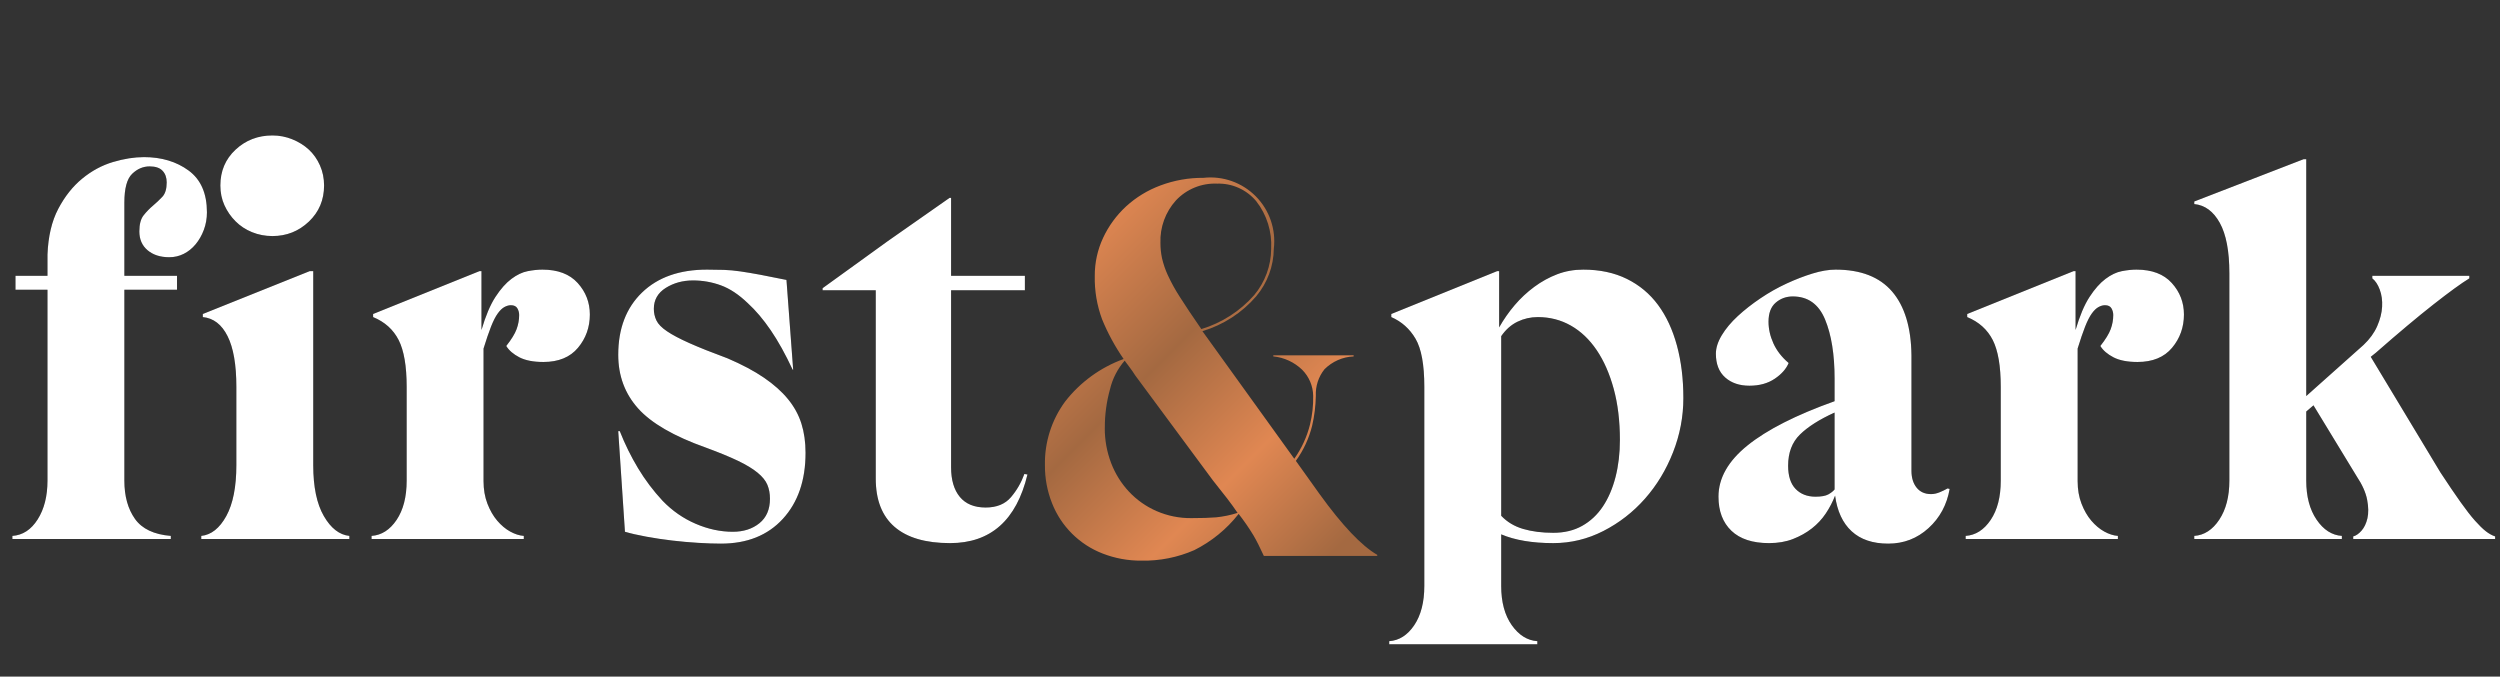<?xml version="1.0" encoding="UTF-8"?>
<svg width="218px" height="59px" viewBox="0 0 218 59" version="1.1" xmlns="http://www.w3.org/2000/svg" xmlns:xlink="http://www.w3.org/1999/xlink">
    <rect x="0" y="0" width="218" height="59" fill="#333333" stroke="none"/>
    <title>first-park-title</title>
    <defs>
        <path d="M14.895,47 L14.895,46.73 C13.425,46.61 12.383,46.115 11.768,45.245 C11.152,44.375 10.845,43.265 10.845,41.915 L10.845,41.915 L10.845,25.265 L15.435,25.265 L15.435,24.05 L10.845,24.05 L10.845,17.66 C10.845,16.43 11.07,15.598 11.52,15.162 C11.97,14.727 12.48,14.51 13.05,14.51 C13.56,14.51 13.935,14.637 14.175,14.893 C14.415,15.148 14.535,15.485 14.535,15.905 C14.535,16.475 14.408,16.895 14.152,17.165 C13.898,17.435 13.627,17.69 13.342,17.93 C13.057,18.17 12.787,18.448 12.533,18.762 C12.277,19.078 12.15,19.55 12.15,20.18 C12.15,20.87 12.39,21.418 12.87,21.823 C13.35,22.227 13.98,22.43 14.76,22.43 C15.21,22.43 15.63,22.332 16.02,22.137 C16.41,21.942 16.755,21.665 17.055,21.305 C17.355,20.945 17.595,20.525 17.775,20.045 C17.955,19.565 18.045,19.055 18.045,18.515 C18.045,16.865 17.512,15.65 16.448,14.87 C15.383,14.09 14.085,13.7 12.555,13.7 C11.715,13.7 10.815,13.842 9.855,14.127 C8.895,14.412 8.002,14.893 7.178,15.568 C6.353,16.242 5.655,17.12 5.085,18.2 C4.515,19.28 4.2,20.615 4.14,22.205 L4.14,22.205 L4.14,24.05 L1.35,24.05 L1.35,25.265 L4.14,25.265 L4.14,41.915 C4.14,43.265 3.855,44.39 3.285,45.29 C2.715,46.19 1.98,46.67 1.08,46.73 L1.08,46.73 L1.08,47 L14.895,47 Z M23.76,20.585 C24.99,20.585 26.047,20.165 26.933,19.325 C27.817,18.485 28.26,17.435 28.26,16.175 C28.26,15.545 28.14,14.96 27.9,14.42 C27.66,13.88 27.337,13.422 26.933,13.047 C26.527,12.672 26.047,12.373 25.492,12.148 C24.938,11.922 24.36,11.81 23.76,11.81 C22.5,11.81 21.427,12.223 20.543,13.047 C19.657,13.873 19.215,14.915 19.215,16.175 C19.215,16.805 19.335,17.383 19.575,17.907 C19.815,18.433 20.137,18.898 20.543,19.302 C20.948,19.707 21.427,20.023 21.983,20.247 C22.538,20.473 23.13,20.585 23.76,20.585 Z M30.465,47 L30.465,46.73 C29.595,46.64 28.852,46.062 28.238,44.998 C27.622,43.932 27.315,42.455 27.315,40.565 L27.315,40.565 L27.315,23.645 L27,23.645 L17.685,27.38 L17.685,27.65 C18.615,27.74 19.335,28.295 19.845,29.315 C20.355,30.335 20.61,31.805 20.61,33.725 L20.61,33.725 L20.61,40.565 C20.61,42.455 20.317,43.932 19.733,44.998 C19.148,46.062 18.42,46.64 17.55,46.73 L17.55,46.73 L17.55,47 L30.465,47 Z M45.675,47 L45.675,46.73 C45.285,46.7 44.888,46.572 44.483,46.347 C44.078,46.123 43.703,45.807 43.358,45.403 C43.013,44.998 42.727,44.502 42.502,43.917 C42.278,43.333 42.165,42.68 42.165,41.96 L42.165,41.96 L42.165,30.395 C42.405,29.615 42.623,28.977 42.818,28.483 C43.013,27.988 43.208,27.605 43.403,27.335 C43.597,27.065 43.792,26.878 43.987,26.773 C44.182,26.668 44.37,26.615 44.55,26.615 C44.82,26.615 45.008,26.705 45.112,26.885 C45.218,27.065 45.27,27.26 45.27,27.47 C45.27,27.89 45.195,28.302 45.045,28.707 C44.895,29.113 44.595,29.6 44.145,30.17 C44.385,30.56 44.767,30.89 45.292,31.16 C45.818,31.43 46.515,31.565 47.385,31.565 C48.705,31.565 49.71,31.152 50.4,30.328 C51.09,29.503 51.435,28.535 51.435,27.425 C51.435,26.375 51.083,25.46 50.377,24.68 C49.672,23.9 48.645,23.51 47.295,23.51 C46.905,23.51 46.477,23.555 46.013,23.645 C45.547,23.735 45.075,23.96 44.595,24.32 C44.115,24.68 43.65,25.205 43.2,25.895 C42.75,26.585 42.345,27.545 41.985,28.775 L41.985,28.775 L41.985,23.645 L41.805,23.645 L32.535,27.38 L32.535,27.65 C33.555,28.07 34.297,28.738 34.763,29.652 C35.227,30.567 35.46,31.925 35.46,33.725 L35.46,33.725 L35.46,41.915 C35.46,43.325 35.167,44.465 34.583,45.335 C33.998,46.205 33.27,46.67 32.4,46.73 L32.4,46.73 L32.4,47 L45.675,47 Z M62.865,47.405 C65.145,47.405 66.945,46.685 68.265,45.245 C69.585,43.805 70.245,41.885 70.245,39.485 C70.245,38.555 70.125,37.708 69.885,36.943 C69.645,36.178 69.255,35.465 68.715,34.805 C68.175,34.145 67.478,33.523 66.623,32.938 C65.767,32.352 64.71,31.79 63.45,31.25 C62.07,30.74 60.96,30.297 60.12,29.922 C59.28,29.547 58.627,29.203 58.163,28.887 C57.697,28.573 57.39,28.258 57.24,27.942 C57.09,27.628 57.015,27.29 57.015,26.93 C57.015,26.15 57.36,25.543 58.05,25.108 C58.74,24.672 59.535,24.455 60.435,24.455 C61.275,24.455 62.085,24.598 62.865,24.883 C63.645,25.168 64.425,25.685 65.205,26.435 C65.895,27.065 66.562,27.852 67.207,28.797 C67.853,29.742 68.49,30.89 69.12,32.24 L69.12,32.24 L69.165,32.24 L68.58,24.41 C67.71,24.23 66.953,24.08 66.308,23.96 C65.662,23.84 65.085,23.742 64.575,23.668 C64.065,23.593 63.578,23.547 63.112,23.532 C62.648,23.517 62.16,23.51 61.65,23.51 C59.25,23.51 57.36,24.177 55.98,25.512 C54.6,26.848 53.91,28.655 53.91,30.935 C53.91,32.765 54.487,34.325 55.642,35.615 C56.797,36.905 58.77,38.045 61.56,39.035 C62.7,39.455 63.63,39.837 64.35,40.182 C65.07,40.528 65.64,40.873 66.06,41.218 C66.48,41.562 66.765,41.915 66.915,42.275 C67.065,42.635 67.14,43.04 67.14,43.49 C67.14,44.42 66.832,45.133 66.218,45.627 C65.603,46.123 64.83,46.37 63.9,46.37 C62.82,46.37 61.74,46.138 60.66,45.672 C59.58,45.208 58.62,44.54 57.78,43.67 C56.97,42.8 56.258,41.855 55.642,40.835 C55.028,39.815 54.495,38.735 54.045,37.595 L54.045,37.595 L53.91,37.595 L54.495,46.37 C55.005,46.52 55.627,46.663 56.362,46.797 C57.097,46.932 57.847,47.045 58.612,47.135 C59.377,47.225 60.135,47.292 60.885,47.337 C61.635,47.383 62.295,47.405 62.865,47.405 Z M82.845,47.36 C86.385,47.36 88.635,45.365 89.595,41.375 L89.595,41.375 L89.325,41.33 C89.055,42.08 88.665,42.755 88.155,43.355 C87.645,43.955 86.91,44.255 85.95,44.255 C84.96,44.255 84.21,43.947 83.7,43.333 C83.19,42.718 82.935,41.855 82.935,40.745 L82.935,40.745 L82.935,25.31 L89.37,25.31 L89.37,24.05 L82.935,24.05 L82.935,17.255 L82.8,17.255 L77.4,21.035 L71.73,25.13 L71.73,25.31 L76.365,25.31 L76.365,41.735 C76.365,43.595 76.912,44.998 78.007,45.943 C79.103,46.888 80.715,47.36 82.845,47.36 Z M134.055,56.18 L134.055,55.91 C133.185,55.85 132.442,55.385 131.827,54.515 C131.213,53.645 130.905,52.505 130.905,51.095 L130.905,51.095 L130.905,46.595 C132.105,47.105 133.62,47.36 135.45,47.36 C136.98,47.36 138.435,47.008 139.815,46.303 C141.195,45.597 142.403,44.66 143.438,43.49 C144.472,42.32 145.29,40.97 145.89,39.44 C146.49,37.91 146.79,36.335 146.79,34.715 C146.79,33.035 146.602,31.505 146.227,30.125 C145.852,28.745 145.305,27.567 144.585,26.593 C143.865,25.617 142.958,24.86 141.863,24.32 C140.768,23.78 139.5,23.51 138.06,23.51 C137.25,23.51 136.493,23.645 135.787,23.915 C135.083,24.185 134.415,24.552 133.785,25.017 C133.155,25.483 132.585,26.015 132.075,26.615 C131.565,27.215 131.115,27.86 130.725,28.55 L130.725,28.55 L130.725,23.645 L130.545,23.645 L121.32,27.38 L121.32,27.65 C122.22,28.04 122.925,28.67 123.435,29.54 C123.945,30.41 124.2,31.805 124.2,33.725 L124.2,33.725 L124.2,51.095 C124.2,52.505 123.907,53.645 123.323,54.515 C122.737,55.385 122.01,55.85 121.14,55.91 L121.14,55.91 L121.14,56.18 L134.055,56.18 Z M135.45,46.46 C134.46,46.46 133.583,46.347 132.817,46.123 C132.053,45.898 131.415,45.515 130.905,44.975 L130.905,44.975 L130.905,29.315 C131.295,28.745 131.768,28.325 132.322,28.055 C132.877,27.785 133.47,27.65 134.1,27.65 C135.15,27.65 136.11,27.898 136.98,28.392 C137.85,28.887 138.6,29.6 139.23,30.53 C139.86,31.46 140.355,32.585 140.715,33.905 C141.075,35.225 141.255,36.71 141.255,38.36 C141.255,39.53 141.127,40.61 140.873,41.6 C140.618,42.59 140.25,43.445 139.77,44.165 C139.29,44.885 138.69,45.447 137.97,45.852 C137.25,46.258 136.41,46.46 135.45,46.46 Z M164.655,47.405 C166.005,47.405 167.175,46.955 168.165,46.055 C169.155,45.155 169.77,44.015 170.01,42.635 L170.01,42.635 L169.83,42.59 C169.62,42.71 169.387,42.822 169.132,42.928 C168.877,43.032 168.63,43.085 168.39,43.085 C167.85,43.085 167.43,42.898 167.13,42.523 C166.83,42.148 166.68,41.66 166.68,41.06 L166.68,41.06 L166.68,30.98 C166.65,28.55 166.088,26.698 164.993,25.422 C163.898,24.148 162.255,23.51 160.065,23.51 C159.465,23.51 158.798,23.622 158.062,23.848 C157.327,24.073 156.57,24.365 155.79,24.725 C155.01,25.085 154.252,25.512 153.518,26.008 C152.782,26.503 152.123,27.02 151.537,27.56 C150.952,28.1 150.488,28.655 150.143,29.225 C149.798,29.795 149.625,30.335 149.625,30.845 C149.625,31.745 149.895,32.435 150.435,32.915 C150.975,33.395 151.68,33.635 152.55,33.635 C153.42,33.635 154.155,33.432 154.755,33.028 C155.355,32.623 155.76,32.165 155.97,31.655 C155.37,31.145 154.928,30.575 154.643,29.945 C154.357,29.315 154.215,28.685 154.215,28.055 C154.215,27.305 154.425,26.75 154.845,26.39 C155.265,26.03 155.76,25.85 156.33,25.85 C157.65,25.85 158.588,26.517 159.143,27.852 C159.697,29.188 159.975,30.905 159.975,33.005 L159.975,33.005 L159.975,34.985 C156.615,36.185 154.088,37.468 152.393,38.833 C150.697,40.197 149.85,41.69 149.85,43.31 C149.85,44.57 150.225,45.56 150.975,46.28 C151.725,47 152.82,47.36 154.26,47.36 C155.04,47.36 155.738,47.24 156.352,47 C156.968,46.76 157.515,46.453 157.995,46.078 C158.475,45.703 158.88,45.267 159.21,44.773 C159.54,44.278 159.81,43.76 160.02,43.22 C160.2,44.57 160.68,45.605 161.46,46.325 C162.24,47.045 163.305,47.405 164.655,47.405 Z M158.31,43.31 C157.59,43.31 157.012,43.085 156.577,42.635 C156.143,42.185 155.925,41.51 155.925,40.61 C155.925,39.47 156.27,38.562 156.96,37.888 C157.65,37.212 158.655,36.575 159.975,35.975 L159.975,35.975 L159.975,42.68 C159.855,42.83 159.675,42.972 159.435,43.108 C159.195,43.242 158.82,43.31 158.31,43.31 Z M184.68,47 L184.68,46.73 C184.29,46.7 183.893,46.572 183.488,46.347 C183.083,46.123 182.708,45.807 182.363,45.403 C182.018,44.998 181.732,44.502 181.507,43.917 C181.282,43.333 181.17,42.68 181.17,41.96 L181.17,41.96 L181.17,30.395 C181.41,29.615 181.627,28.977 181.822,28.483 C182.018,27.988 182.213,27.605 182.407,27.335 C182.602,27.065 182.798,26.878 182.993,26.773 C183.188,26.668 183.375,26.615 183.555,26.615 C183.825,26.615 184.012,26.705 184.118,26.885 C184.222,27.065 184.275,27.26 184.275,27.47 C184.275,27.89 184.2,28.302 184.05,28.707 C183.9,29.113 183.6,29.6 183.15,30.17 C183.39,30.56 183.773,30.89 184.298,31.16 C184.822,31.43 185.52,31.565 186.39,31.565 C187.71,31.565 188.715,31.152 189.405,30.328 C190.095,29.503 190.44,28.535 190.44,27.425 C190.44,26.375 190.088,25.46 189.382,24.68 C188.678,23.9 187.65,23.51 186.3,23.51 C185.91,23.51 185.482,23.555 185.018,23.645 C184.553,23.735 184.08,23.96 183.6,24.32 C183.12,24.68 182.655,25.205 182.205,25.895 C181.755,26.585 181.35,27.545 180.99,28.775 L180.99,28.775 L180.99,23.645 L180.81,23.645 L171.54,27.38 L171.54,27.65 C172.56,28.07 173.303,28.738 173.768,29.652 C174.232,30.567 174.465,31.925 174.465,33.725 L174.465,33.725 L174.465,41.915 C174.465,43.325 174.173,44.465 173.588,45.335 C173.002,46.205 172.275,46.67 171.405,46.73 L171.405,46.73 L171.405,47 L184.68,47 Z M204.21,47 L204.21,46.73 C203.34,46.67 202.605,46.197 202.005,45.312 C201.405,44.428 201.105,43.295 201.105,41.915 L201.105,41.915 L201.105,35.885 L201.735,35.345 L205.515,41.555 C205.995,42.275 206.295,42.95 206.415,43.58 C206.535,44.21 206.542,44.75 206.438,45.2 C206.333,45.65 206.16,46.01 205.92,46.28 C205.68,46.55 205.44,46.715 205.2,46.775 L205.2,46.775 L205.2,47 L217.575,47 L217.575,46.775 C217.305,46.685 217.035,46.535 216.765,46.325 C216.495,46.115 216.18,45.807 215.82,45.403 C215.46,44.998 215.04,44.458 214.56,43.782 C214.08,43.108 213.495,42.245 212.805,41.195 L212.805,41.195 L206.73,31.115 L207.18,30.755 C209.13,29.045 210.803,27.642 212.197,26.547 C213.593,25.453 214.635,24.695 215.325,24.275 L215.325,24.275 L215.325,24.05 L206.865,24.05 L206.865,24.275 C207.135,24.485 207.352,24.815 207.518,25.265 C207.683,25.715 207.75,26.21 207.72,26.75 C207.69,27.29 207.548,27.852 207.292,28.438 C207.037,29.023 206.64,29.57 206.1,30.08 L206.1,30.08 L201.105,34.535 L201.105,13.88 L200.88,13.88 L191.34,17.57 L191.34,17.795 C192.27,17.885 193.012,18.433 193.567,19.438 C194.123,20.442 194.4,21.905 194.4,23.825 L194.4,23.825 L194.4,41.915 C194.4,43.295 194.107,44.428 193.523,45.312 C192.938,46.197 192.21,46.67 191.34,46.73 L191.34,46.73 L191.34,47 L204.21,47 Z" id="path-1"></path>
        <linearGradient x1="8.7%" y1="17.6%" x2="81.7%" y2="102.1%" id="linearGradient-2">
            <stop stop-color="#E08752" offset="0%"></stop>
            <stop stop-color="#A46941" offset="36.2%"></stop>
            <stop stop-color="#E08752" offset="69%"></stop>
            <stop stop-color="#A46941" offset="100%"></stop>
        </linearGradient>
    </defs>
    <g id="Page-1" stroke="none" stroke-width="1" fill="none" fill-rule="evenodd">
        <g id="first-park-title" fill-rule="nonzero">
            <g id="firstpark">
                <use fill="#000000" xlink:href="#path-1"></use>
                <use fill="#FFFFFF" xlink:href="#path-1"></use>
            </g>
            <path d="M91.118,40.552 C91.081,38.562 91.701,36.616 92.881,35.013 C94.198,33.321 95.966,32.036 97.981,31.305 C97.233,30.224 96.603,29.065 96.104,27.848 C95.655,26.64 95.438,25.359 95.464,24.071 C95.456,22.916 95.706,21.774 96.196,20.728 C96.678,19.7 97.354,18.775 98.188,18.004 C99.06,17.205 100.079,16.584 101.188,16.173 C102.388,15.723 103.661,15.497 104.943,15.508 C106.629,15.321 108.308,15.913 109.503,17.118 C110.698,18.322 111.277,20.006 111.077,21.69 C111.059,23.206 110.517,24.67 109.544,25.833 C108.303,27.276 106.674,28.332 104.851,28.877 L112.862,40.004 C113.504,39.099 113.97,38.081 114.236,37.004 C114.434,36.188 114.526,35.35 114.51,34.51 C114.494,33.659 114.15,32.846 113.549,32.243 C112.865,31.583 111.978,31.172 111.032,31.077 L111.032,30.984 L118.037,30.984 L118.037,31.077 C117.08,31.122 116.173,31.521 115.495,32.198 C114.972,32.852 114.703,33.673 114.74,34.51 C114.726,35.389 114.619,36.263 114.42,37.119 C114.147,38.224 113.665,39.266 112.999,40.188 L115.06,43.072 C117.043,45.819 118.722,47.59 120.096,48.383 L120.096,48.475 L110.207,48.475 C109.874,47.742 109.568,47.139 109.291,46.666 C108.9,46.024 108.473,45.405 108.01,44.812 C106.97,46.138 105.649,47.217 104.142,47.972 C102.693,48.606 101.123,48.919 99.542,48.887 C98.383,48.899 97.233,48.689 96.153,48.269 C94.129,47.489 92.526,45.894 91.735,43.874 C91.317,42.817 91.107,41.689 91.118,40.552 Z M96.337,37.302 C96.328,38.35 96.514,39.39 96.887,40.369 C97.239,41.295 97.767,42.144 98.443,42.869 C99.119,43.591 99.936,44.168 100.843,44.563 C101.803,44.981 102.84,45.192 103.887,45.181 C104.772,45.181 105.49,45.158 106.039,45.113 C106.677,45.049 107.306,44.918 107.916,44.723 C107.672,44.358 107.374,43.946 107.023,43.487 C106.672,43.028 106.252,42.494 105.763,41.887 L98.988,32.731 C98.835,32.487 98.683,32.265 98.53,32.066 C98.377,31.867 98.225,31.661 98.072,31.448 C97.45,32.166 97.01,33.024 96.791,33.948 C96.487,35.04 96.336,36.169 96.34,37.302 L96.337,37.302 Z M101.19,21.186 C101.189,21.632 101.235,22.077 101.327,22.514 C101.444,23.018 101.611,23.51 101.827,23.98 C102.138,24.654 102.498,25.304 102.903,25.926 C103.376,26.673 103.994,27.596 104.757,28.695 C106.535,28.158 108.128,27.136 109.357,25.743 C110.311,24.608 110.838,23.174 110.845,21.691 C110.927,20.198 110.465,18.725 109.545,17.546 C108.704,16.537 107.446,15.972 106.133,16.013 C104.779,15.955 103.468,16.489 102.54,17.477 C101.625,18.491 101.141,19.821 101.19,21.185 L101.19,21.186 Z" id="Path_456" fill="url(#linearGradient-2)"></path>
        </g>
    </g>
</svg>